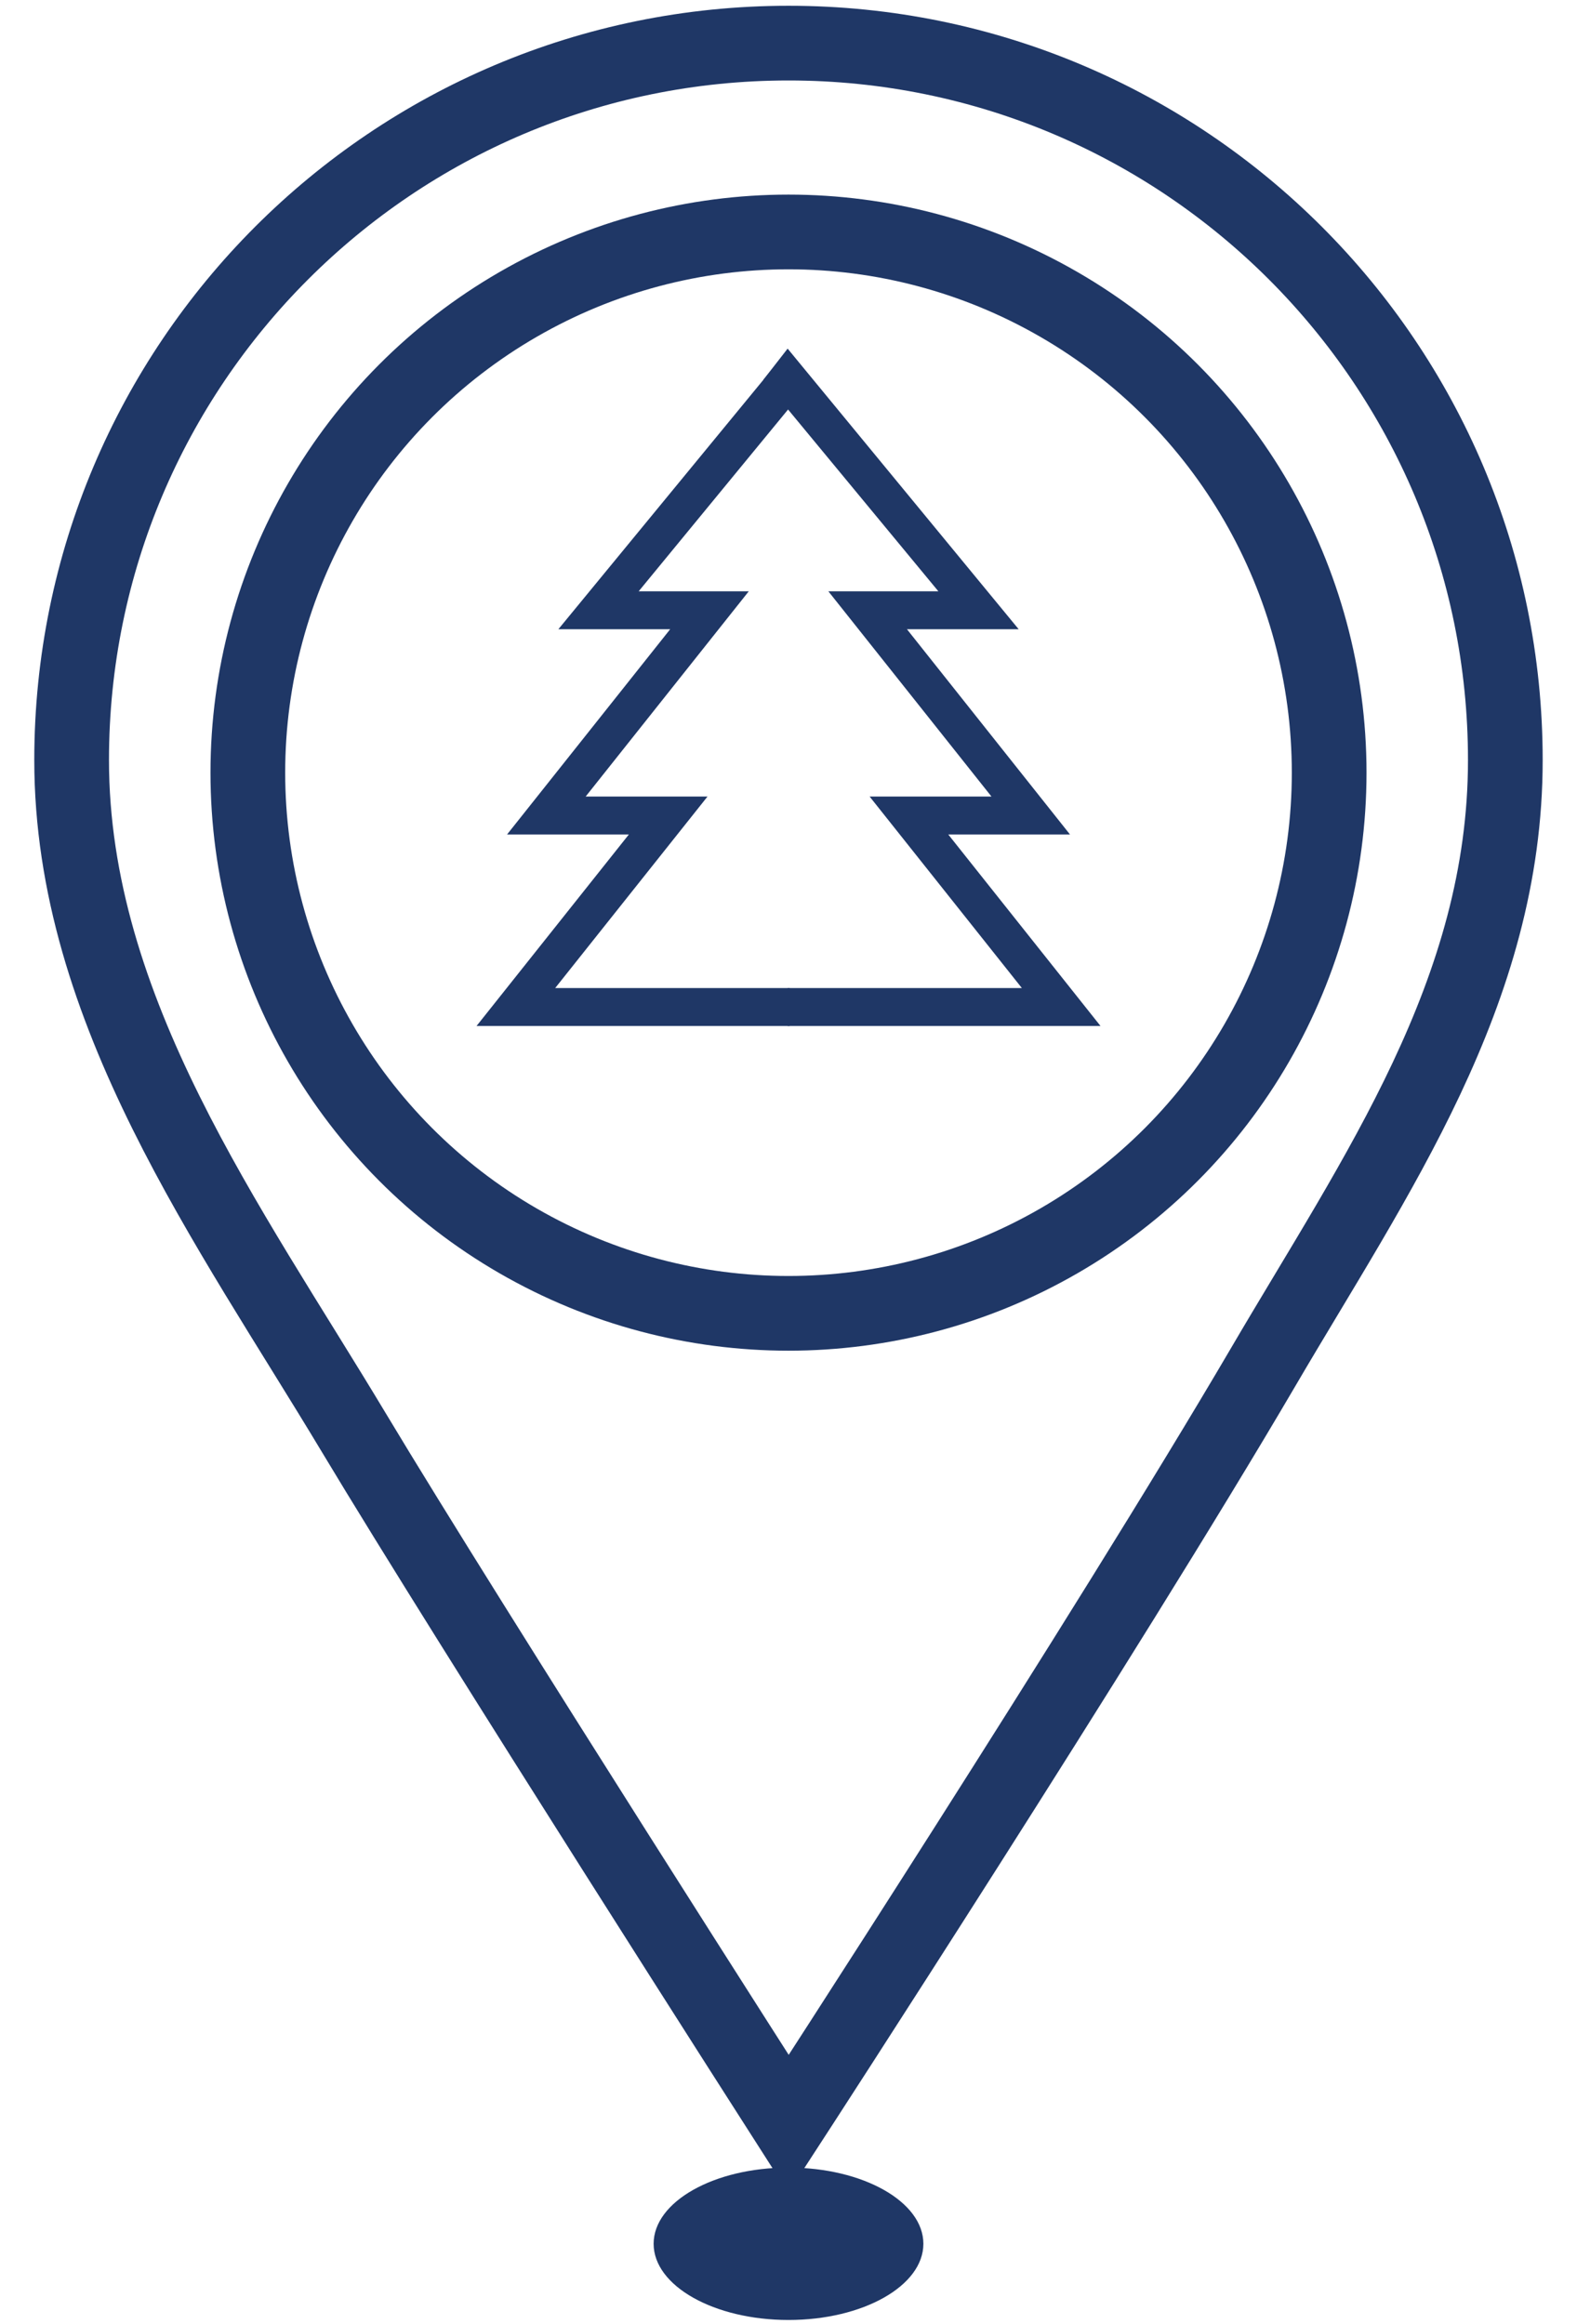 <?xml version="1.0" encoding="utf-8"?>
<!-- Generator: Adobe Illustrator 16.0.0, SVG Export Plug-In . SVG Version: 6.00 Build 0)  -->
<!DOCTYPE svg PUBLIC "-//W3C//DTD SVG 1.1//EN" "http://www.w3.org/Graphics/SVG/1.1/DTD/svg11.dtd">
<svg version="1.1" id="Layer_1" xmlns="http://www.w3.org/2000/svg" xmlns:xlink="http://www.w3.org/1999/xlink" x="0px" y="0px"
	 width="38px" height="56px" viewBox="0 0 38 56" enable-background="new 0 0 38 56" xml:space="preserve">
<path fill="none" stroke="#1F3766" stroke-width="1.8" stroke-miterlimit="10" d="M36.273,18.314
	c0-9.541-7.732-17.275-17.272-17.275c-9.542,0-17.275,7.734-17.275,17.275c0,6.041,3.803,11.211,6.793,16.194
	C11.378,39.271,19,51.176,19,51.176s7.652-11.777,11.439-18.238C33.154,28.301,36.273,23.905,36.273,18.314z"/>
<circle fill="none" stroke="#1F3766" stroke-width="1.8" stroke-miterlimit="10" cx="19" cy="18.617" r="13.028"/>
<ellipse fill="#1F3766" cx="19" cy="54.064" rx="3.25" ry="1.836"/>
<g>
	<polygon fill="#1F3766" points="19.027,24.721 11.483,24.721 15.153,20.107 12.218,20.107 16.149,15.161 13.455,15.161 
		18.682,8.802 19.388,9.382 15.39,14.247 18.043,14.247 14.112,19.193 17.048,19.193 13.378,23.807 19.027,23.807 	"/>
	<polygon fill="#1F3766" points="26.518,24.721 18.98,24.721 18.98,23.807 24.623,23.807 20.955,19.193 23.891,19.193 19.96,14.247 
		22.611,14.247 18.396,9.149 18.979,8.4 24.546,15.161 21.854,15.161 25.783,20.107 22.85,20.107 	"/>
</g>
</svg>
